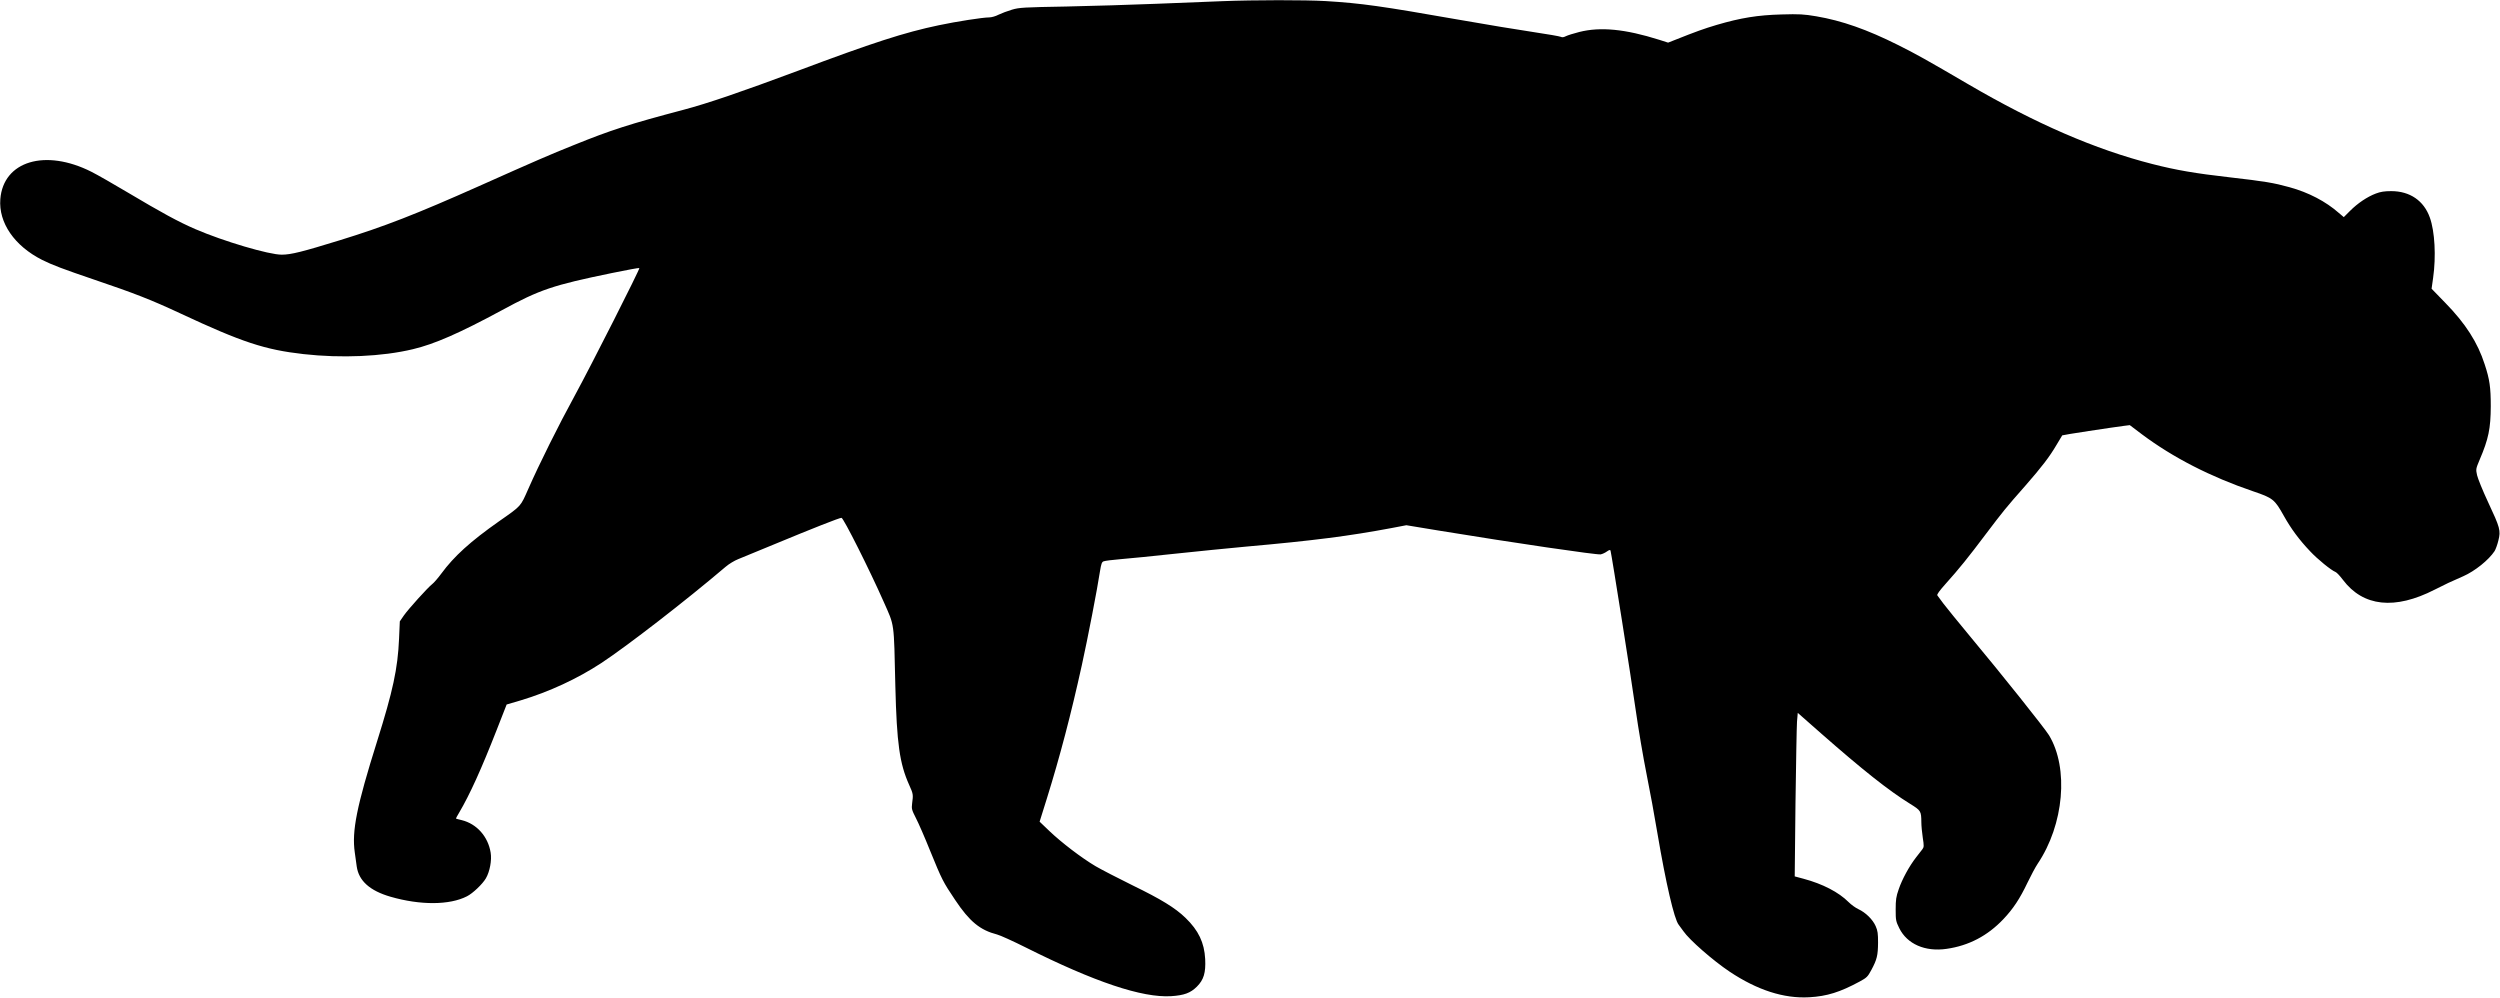<?xml version="1.0" standalone="no"?>
<!DOCTYPE svg PUBLIC "-//W3C//DTD SVG 20010904//EN" "http://www.w3.org/TR/2001/REC-SVG-20010904/DTD/svg10.dtd">
<svg xmlns="http://www.w3.org/2000/svg" version="1.0" width="2298pt" height="917pt" viewBox="0 0 2298 917" preserveAspectRatio="xMidYMid meet">

<g transform="translate(0,917) scale(0.1,-0.1)" fill="#000000" stroke="none">
<path d="M11230 9159 c-113 -4 -385 -15 -605 -24 -220 -9 -591 -20 -825 -25 -391 -7 -431 -9 -498 -29 -41 -12 -96 -33 -123 -46 -26 -14 -65 -25 -86 -25 -59 0 -302 -38 -463 -72 -316 -66 -609 -161 -1299 -420 -515 -192 -824 -298 -1051 -358 -488 -129 -664 -185 -1009 -325 -217 -87 -344 -142 -866 -375 -581 -259 -874 -373 -1280 -498 -347 -107 -450 -133 -535 -133 -116 -1 -536 123 -795 235 -155 67 -309 151 -625 339 -129 77 -278 162 -330 188 -424 214 -809 98 -837 -251 -17 -217 129 -430 384 -559 94 -47 192 -84 483 -183 366 -124 518 -183 790 -310 565 -264 775 -333 1130 -373 348 -39 722 -23 1005 45 199 47 431 149 816 357 353 192 470 231 1013 343 136 28 250 49 253 46 7 -7 -441 -892 -593 -1171 -151 -276 -327 -630 -427 -857 -74 -167 -61 -154 -270 -300 -263 -185 -413 -321 -530 -480 -31 -42 -69 -86 -84 -97 -42 -33 -219 -229 -261 -289 l-37 -54 -7 -161 c-12 -273 -56 -477 -202 -942 -188 -598 -233 -825 -205 -1020 6 -44 14 -102 18 -130 19 -132 121 -223 311 -278 274 -79 542 -78 702 4 54 27 143 112 174 165 36 61 56 167 44 237 -24 148 -128 264 -265 298 -27 6 -51 13 -53 14 -2 2 11 27 29 56 98 166 205 403 344 758 l92 235 129 38 c263 79 521 199 741 343 241 159 776 573 1143 885 30 26 82 57 115 70 33 13 184 75 335 138 345 143 595 242 615 242 18 0 259 -480 387 -770 102 -231 94 -171 108 -780 13 -524 39 -709 127 -905 38 -84 38 -89 27 -172 -6 -48 -3 -58 35 -133 23 -44 82 -179 130 -299 110 -270 119 -287 231 -454 132 -198 229 -277 385 -317 28 -7 147 -61 265 -120 631 -316 1068 -463 1335 -447 120 8 178 29 237 88 63 63 82 127 76 253 -8 151 -61 263 -181 379 -95 92 -224 171 -487 299 -134 66 -287 145 -340 176 -130 77 -314 218 -423 322 l-91 87 67 214 c119 382 222 774 321 1224 55 249 143 705 167 864 11 68 17 85 33 91 12 5 82 14 156 20 74 6 299 28 500 50 201 21 493 51 650 65 630 56 952 98 1341 171 l136 26 309 -51 c690 -113 1442 -223 1477 -217 16 3 42 15 58 27 22 15 30 17 33 7 10 -36 192 -1184 231 -1463 25 -176 70 -441 100 -590 30 -148 75 -394 100 -545 78 -460 154 -788 195 -840 11 -14 31 -41 44 -60 54 -79 271 -269 425 -372 254 -169 497 -248 731 -235 163 9 284 47 465 145 64 35 73 43 107 107 51 95 60 133 61 250 0 83 -3 109 -22 152 -27 61 -92 125 -159 156 -26 12 -66 41 -90 65 -91 91 -238 167 -413 214 l-82 22 7 671 c5 368 11 707 14 751 l7 81 210 -185 c386 -339 624 -528 821 -650 101 -63 104 -66 105 -171 0 -31 6 -94 13 -141 12 -76 11 -87 -3 -106 -9 -12 -35 -46 -59 -76 -63 -81 -128 -201 -159 -292 -24 -68 -28 -97 -28 -186 0 -99 2 -109 33 -172 72 -146 238 -219 435 -190 204 29 377 120 522 273 90 95 151 187 222 336 31 65 73 143 93 173 242 360 288 879 104 1182 -40 65 -432 557 -729 913 -105 127 -213 259 -240 295 -27 36 -52 70 -57 77 -6 8 19 42 75 105 125 139 211 246 368 455 162 214 185 243 364 446 153 175 224 267 290 380 26 45 49 83 51 85 2 4 463 74 565 87 l56 7 111 -84 c286 -214 631 -391 1022 -524 183 -62 198 -74 283 -226 66 -118 141 -220 242 -326 67 -72 194 -175 233 -190 11 -4 41 -36 68 -72 186 -247 477 -278 844 -90 94 48 151 75 262 123 107 47 234 149 288 231 10 16 26 60 35 98 23 91 16 116 -95 353 -49 105 -94 216 -101 247 -12 55 -11 59 23 140 83 194 102 289 103 493 0 174 -10 247 -56 386 -64 200 -176 375 -361 564 l-127 131 14 99 c28 197 16 427 -30 555 -55 155 -183 243 -355 243 -63 0 -99 -6 -141 -22 -80 -30 -168 -90 -237 -159 l-58 -58 -45 38 c-120 106 -279 189 -454 237 -144 40 -227 54 -550 91 -317 36 -491 66 -710 122 -525 134 -1073 371 -1699 737 -369 216 -480 278 -641 358 -284 142 -515 223 -750 263 -113 19 -155 22 -320 17 -219 -6 -373 -31 -595 -96 -120 -36 -185 -59 -391 -141 l-56 -22 -81 26 c-314 99 -540 121 -735 72 -52 -13 -108 -31 -124 -39 -19 -10 -34 -12 -45 -6 -10 5 -123 25 -252 44 -129 19 -439 70 -688 114 -712 125 -893 151 -1223 171 -191 11 -647 11 -955 -1z"/>
</g>
</svg>
